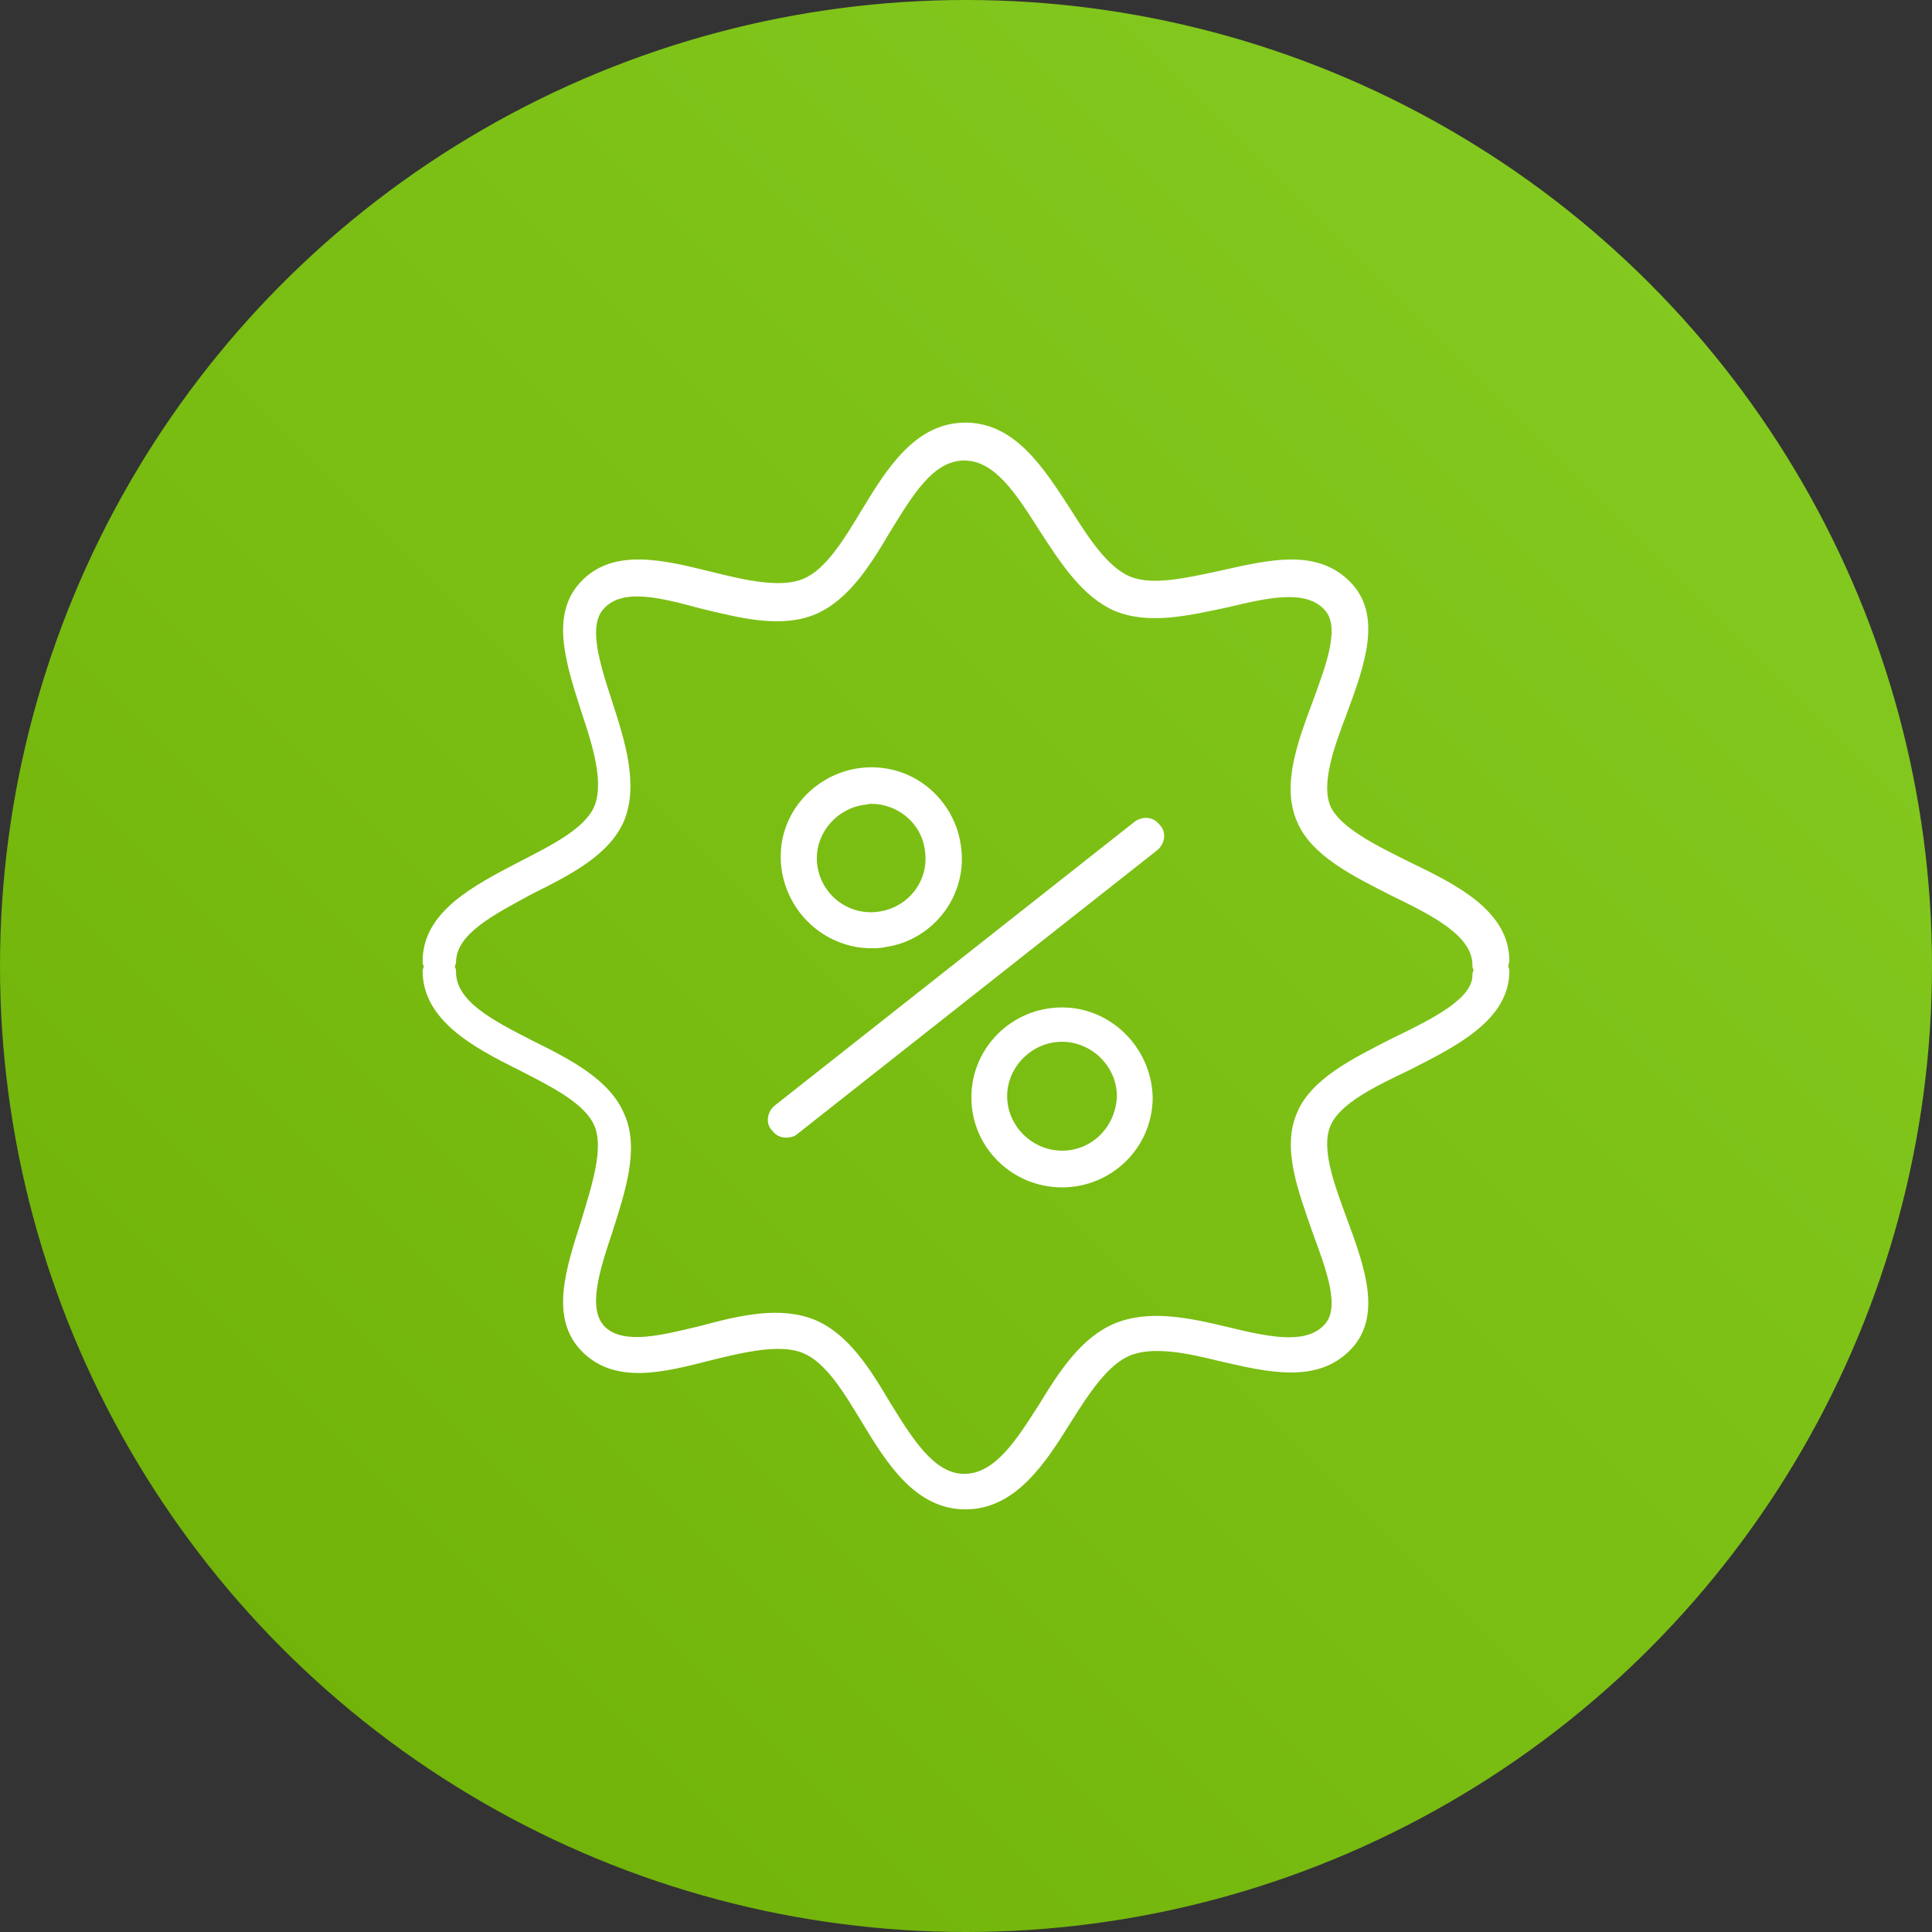 <?xml version="1.0" encoding="UTF-8"?> <svg xmlns="http://www.w3.org/2000/svg" width="160" height="160" viewBox="0 0 160 160" fill="none"><rect x="0" y="0" width="160" height="160" fill="#333333" stroke="none"/> <circle cx="80" cy="80" r="80" fill="url(#paint0_linear)"></circle> <path d="M93.979 68.039L64.144 91.569C63.551 92.059 63.353 93.039 63.946 93.627C64.243 94.02 64.638 94.216 65.132 94.216C65.428 94.216 65.823 94.118 66.021 93.922L95.856 70.392C96.449 69.902 96.647 68.922 96.054 68.333C95.56 67.647 94.671 67.549 93.979 68.039Z" fill="white"></path> <path d="M72.146 78.529C72.541 78.529 72.936 78.529 73.332 78.431C77.382 77.843 80.247 74.02 79.555 69.902C79.259 67.941 78.172 66.177 76.592 65C75.011 63.824 73.035 63.333 71.059 63.627C69.083 63.922 67.305 65 66.12 66.569C64.934 68.137 64.44 70.098 64.737 72.059C65.329 75.882 68.59 78.529 72.146 78.529ZM71.454 66.667C71.652 66.667 71.948 66.569 72.146 66.569C74.319 66.569 76.295 68.137 76.592 70.392C76.987 72.843 75.307 75.098 72.838 75.49C70.368 75.882 68.096 74.216 67.7 71.765C67.305 69.314 69.083 67.059 71.454 66.667Z" fill="white"></path> <path d="M87.953 83.431C83.803 83.431 80.445 86.765 80.445 90.882C80.445 95 83.803 98.333 87.953 98.333C92.102 98.333 95.461 95 95.461 90.882C95.362 86.765 92.003 83.431 87.953 83.431ZM87.953 95.294C85.483 95.294 83.408 93.235 83.408 90.784C83.408 88.333 85.483 86.275 87.953 86.275C90.423 86.275 92.497 88.333 92.497 90.784C92.398 93.333 90.423 95.294 87.953 95.294Z" fill="white"></path> <path d="M124.901 80C124.901 79.902 125 79.706 125 79.608C125 75.392 120.554 73.235 116.701 71.373C113.935 70 110.971 68.529 110.181 66.765C109.391 64.902 110.477 61.863 111.564 59.02C113.046 55 114.528 50.882 111.762 48.137C108.996 45.392 105.044 46.373 101.092 47.255C98.326 47.843 95.461 48.529 93.584 47.745C91.707 46.961 90.126 44.51 88.644 42.157C86.471 38.824 84.1 35 79.951 35C75.801 35 73.43 38.824 71.356 42.255C69.874 44.706 68.392 47.157 66.515 47.941C64.638 48.725 61.674 48.039 58.908 47.353C54.956 46.373 50.906 45.392 48.238 48.039C45.472 50.784 46.855 54.902 48.139 58.922C49.127 61.863 50.017 64.804 49.226 66.765C48.436 68.627 45.67 70 43.002 71.373C39.248 73.333 35 75.49 35 79.608C35 79.706 35 79.902 35.099 80C35.099 80.098 35 80.294 35 80.392C35 84.51 39.248 86.765 43.002 88.627C45.67 90 48.436 91.373 49.226 93.235C50.017 95.098 49.029 98.137 48.139 101.078C46.855 105.098 45.472 109.216 48.238 111.961C51.004 114.706 55.055 113.627 58.908 112.647C61.674 111.961 64.638 111.275 66.515 112.059C68.392 112.843 69.874 115.294 71.356 117.745C73.43 121.176 75.801 125 79.951 125C84.1 125 86.57 121.176 88.644 117.843C90.126 115.49 91.707 113.039 93.584 112.255C95.56 111.471 98.326 112.059 101.092 112.745C104.945 113.627 108.996 114.608 111.762 111.863C114.528 109.118 113.046 105 111.564 100.98C110.477 98.039 109.391 95.098 110.181 93.235C110.971 91.373 113.836 90 116.701 88.627C120.554 86.667 125 84.51 125 80.392C125 80.196 124.901 80.098 124.901 80ZM115.318 85.98C112.058 87.647 108.6 89.314 107.415 92.157C106.131 95.098 107.514 98.627 108.699 102.059C109.885 105.294 111.07 108.431 109.588 109.804C108.008 111.373 104.945 110.686 101.685 109.902C98.425 109.118 95.165 108.431 92.3 109.608C89.534 110.784 87.755 113.529 86.076 116.275C84.199 119.216 82.42 122.059 79.852 122.059C77.382 122.059 75.604 119.216 73.727 116.176C72.047 113.333 70.269 110.49 67.503 109.314C64.638 108.137 61.279 108.922 58.019 109.804C54.758 110.588 51.696 111.373 50.115 109.902C48.633 108.431 49.621 105.294 50.708 102.059C51.795 98.627 52.98 95.098 51.696 92.255C50.51 89.412 47.25 87.745 44.089 86.177C40.829 84.51 37.766 82.941 37.766 80.49C37.766 80.392 37.766 80.196 37.667 80.098C37.667 80 37.766 79.804 37.766 79.706C37.766 77.353 40.829 75.784 44.089 74.02C47.25 72.451 50.51 70.784 51.696 67.941C52.881 65 51.795 61.471 50.708 58.137C49.621 54.804 48.633 51.667 50.115 50.294C51.696 48.725 54.758 49.51 58.019 50.392C61.279 51.176 64.638 52.059 67.503 50.882C70.269 49.706 72.047 46.863 73.727 44.02C75.604 40.98 77.283 38.137 79.852 38.137C82.42 38.137 84.199 40.98 86.076 43.922C87.854 46.667 89.632 49.412 92.3 50.588C95.165 51.765 98.425 50.98 101.685 50.294C104.945 49.51 108.008 48.824 109.588 50.392C111.07 51.765 109.885 54.902 108.699 58.137C107.415 61.569 106.131 65.098 107.415 68.039C108.6 70.882 112.058 72.549 115.318 74.216C118.776 75.882 121.937 77.549 121.937 79.902C121.937 80 121.937 80.196 122.036 80.294C122.036 80.392 121.937 80.588 121.937 80.686C122.036 82.647 118.776 84.314 115.318 85.98Z" fill="white"></path> <defs> <linearGradient id="paint0_linear" x1="160" y1="0" x2="0" y2="160" gradientUnits="userSpaceOnUse"> <stop stop-color="#87CD23"></stop> <stop offset="1" stop-color="#6EAF05"></stop> </linearGradient> </defs> </svg> 